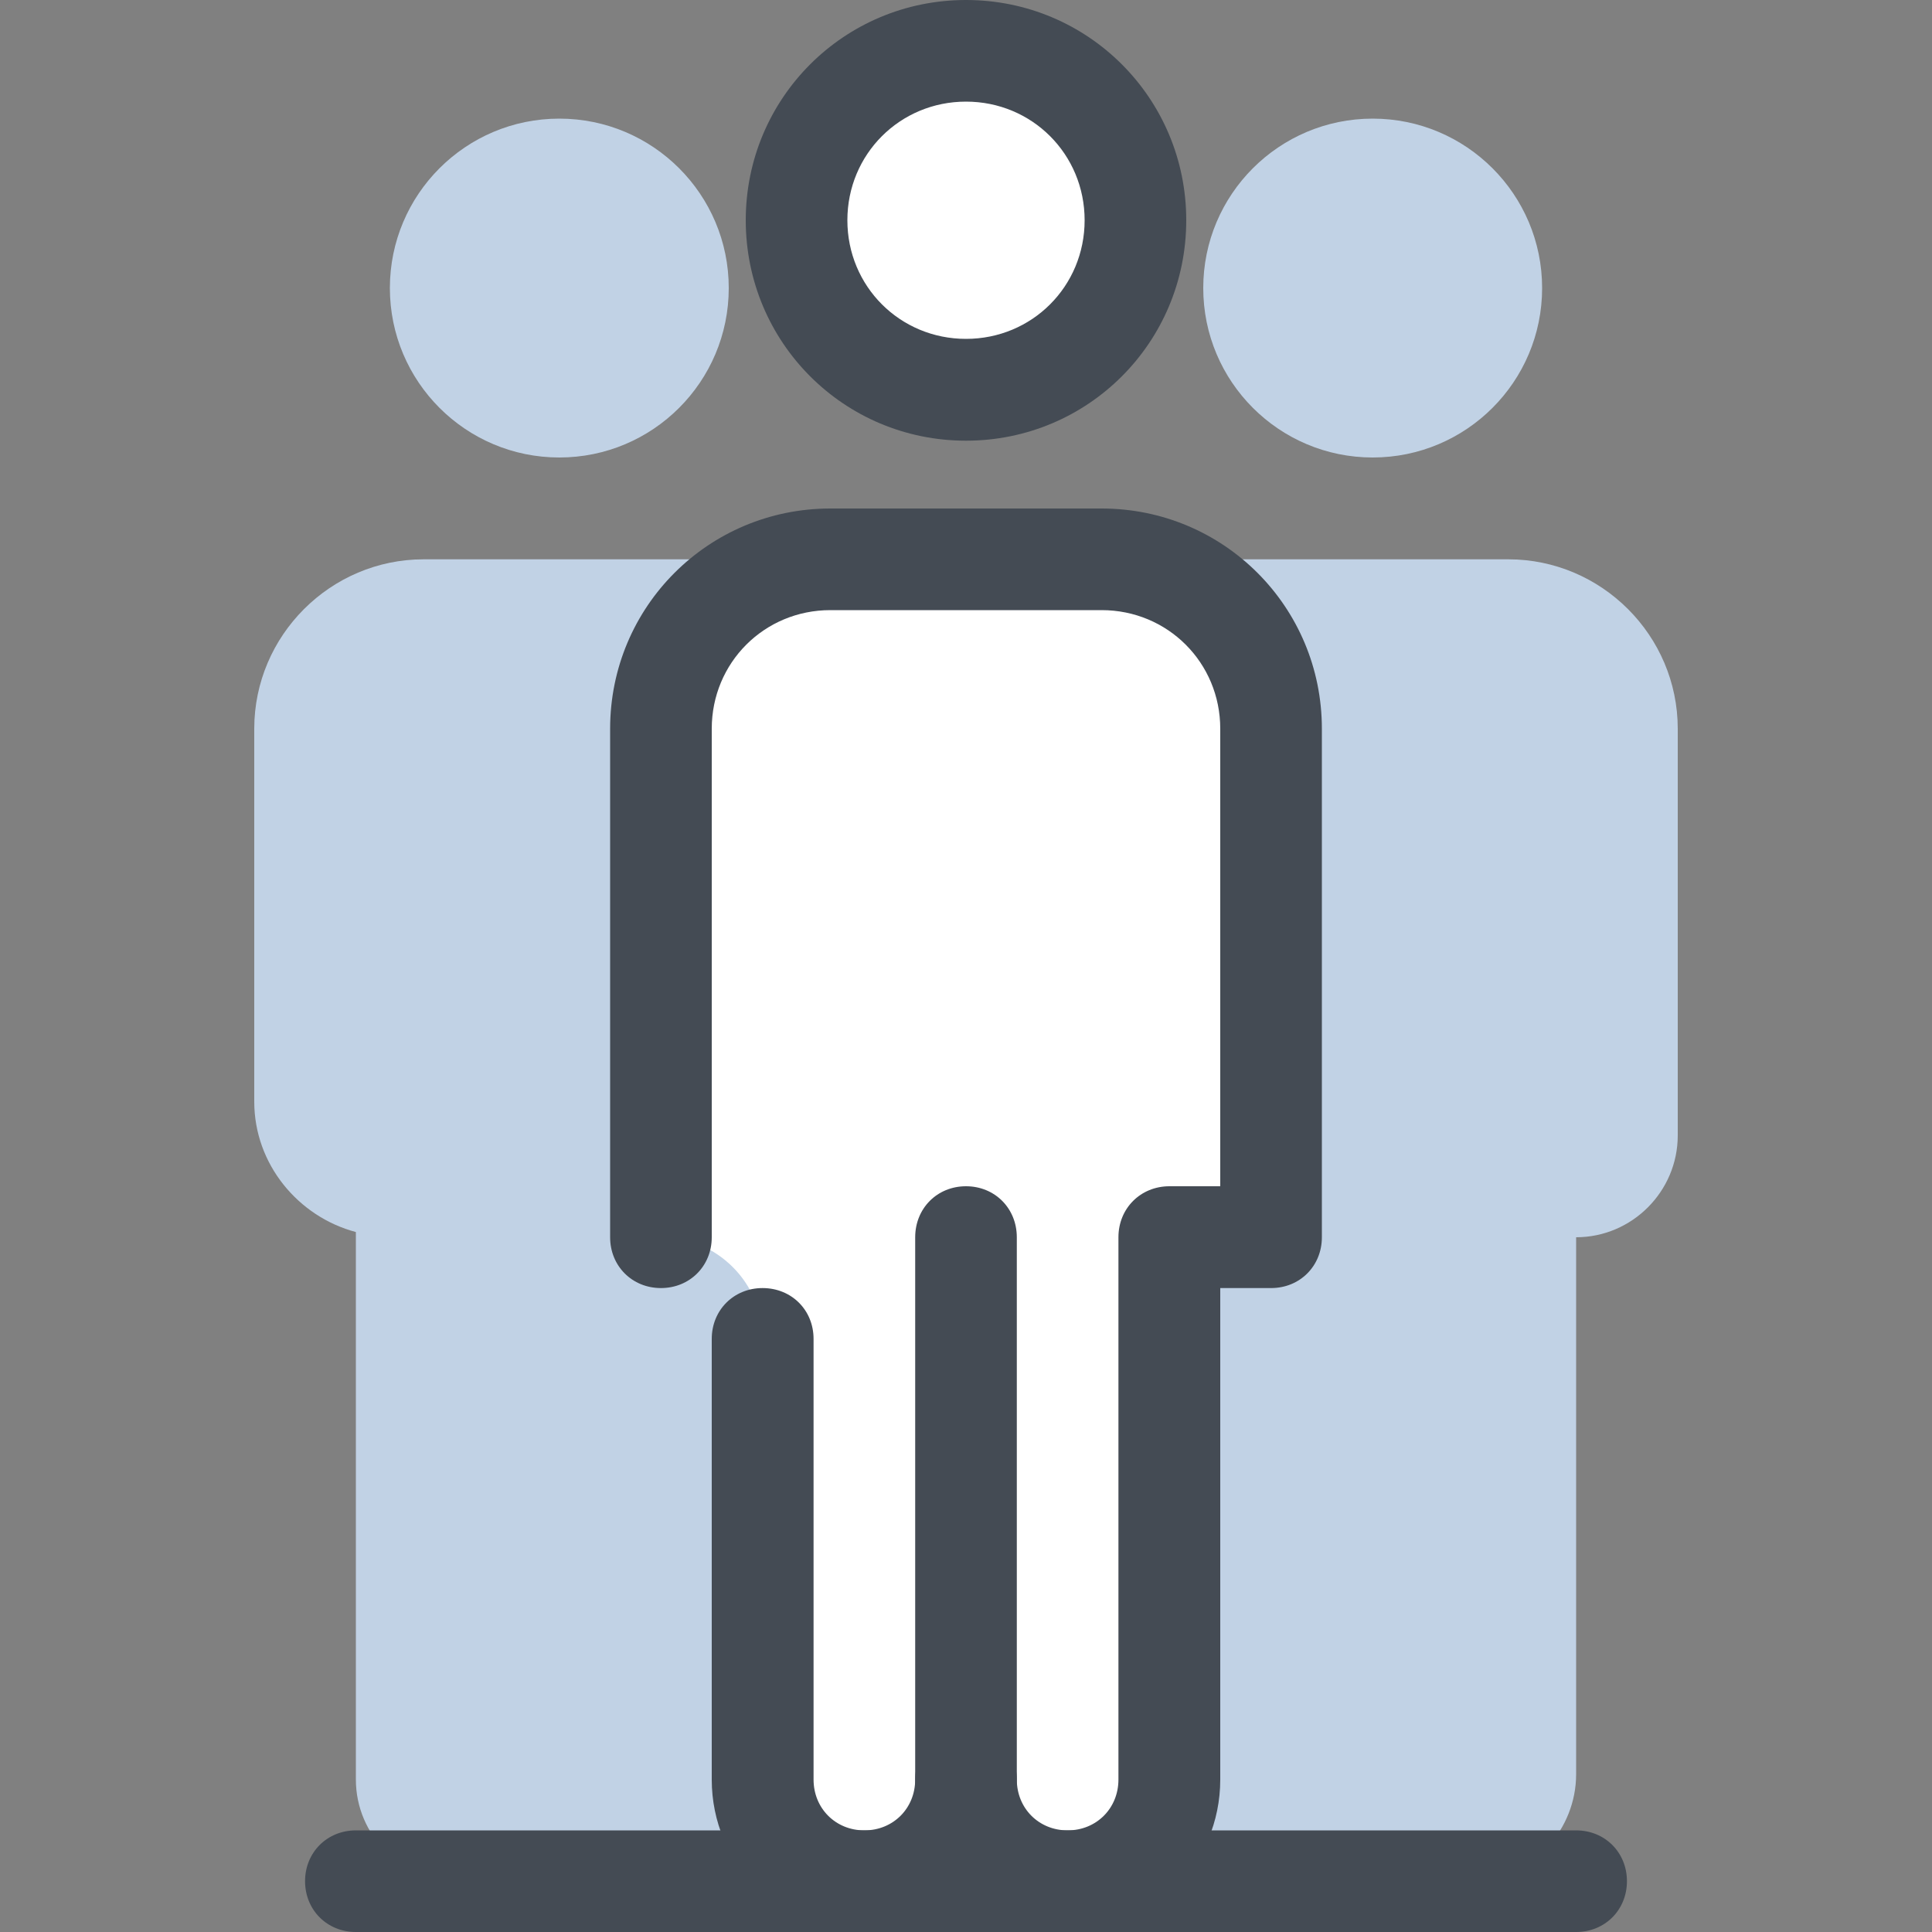 <?xml version="1.0" encoding="UTF-8"?>
<!DOCTYPE svg PUBLIC "-//W3C//DTD SVG 1.1//EN" "http://www.w3.org/Graphics/SVG/1.1/DTD/svg11.dtd">
<!-- Creator: CorelDRAW X7 -->
<svg xmlns="http://www.w3.org/2000/svg" xml:space="preserve" width="1000px" height="1000px" version="1.1" style="shape-rendering:geometricPrecision; text-rendering:geometricPrecision; image-rendering:optimizeQuality; fill-rule:evenodd; clip-rule:evenodd"
viewBox="0 0 10000 10000"
 xmlns:xlink="http://www.w3.org/1999/xlink">
 <rect x="0" y="0" width="10000" height="10000" fill="#808080" stroke="none"/>
 <defs>
  <style type="text/css">
   <![CDATA[
    .fil0 {fill:none}
    .fil3 {fill:#444B54}
    .fil1 {fill:#C1D2E5}
    .fil2 {fill:white}
   ]]>
  </style>
 </defs>
 <g id="Layer_x0020_1">
  <rect class="fil0" width="10000" height="10000"/>
  <g id="_1766709460368">
   <g>
    <g>
     <path class="fil1" d="M3596 2895l-1403 0c-482,0 -877,394 -877,877l0 1930c0,324 228,596 526,675l0 2834c0,289 237,526 526,526 290,0 764,0 1053,0 290,0 526,-237 526,-526l0 -2807 527 0 0 -2632c0,-483 -395,-877 -878,-877z"/>
     <circle class="fil1" cx="2895" cy="1491" r="877"/>
    </g>
    <g>
     <path class="fil1" d="M7807 2895l-1403 0c-483,0 -878,394 -878,877l0 1930c0,324 228,596 527,675l0 2807c0,290 219,544 508,544 299,9 790,9 1088,0 290,-9 509,-263 509,-544l0 -2780 0 0c289,0 526,-237 526,-527l0 -2105c0,-483 -395,-877 -877,-877z"/>
     <circle class="fil1" cx="7105" cy="1491" r="877"/>
    </g>
    <path class="fil2" d="M5526 9737l0 0c-289,0 -526,-237 -526,-526l0 -3685 1053 0 0 3685c0,289 -237,526 -527,526z"/>
    <path class="fil2" d="M5702 2895l-1404 0c-482,0 -877,394 -877,877l0 2632 0 0c290,0 526,236 526,526l0 2254c0,290 220,544 509,544 298,9 544,-228 544,-526l0 -2798 1053 0 526 0 0 -2632c0,-483 -395,-877 -877,-877z"/>
    <g>
     <path class="fil3" d="M5526 10000c-438,0 -789,-351 -789,-789l0 -2807c0,-150 114,-264 263,-264 149,0 263,114 263,264l0 2807c0,149 114,263 263,263 149,0 263,-114 263,-263l0 -2807c0,-150 115,-264 264,-264l263 0 0 -2368c0,-342 -272,-614 -614,-614l-1404 0c-342,0 -614,272 -614,614l0 2632c0,149 -114,263 -263,263 -149,0 -263,-114 -263,-263l0 -2632c0,-632 509,-1140 1140,-1140l1404 0c631,0 1140,508 1140,1140l0 2632c0,149 -114,263 -263,263l-263 0 0 2544c0,438 -351,789 -790,789z"/>
    </g>
    <circle class="fil2" cx="5000" cy="1140" r="877"/>
    <g>
     <path class="fil3" d="M5000 2281c-632,0 -1140,-509 -1140,-1141 0,-631 508,-1140 1140,-1140 632,0 1140,509 1140,1140 0,632 -508,1141 -1140,1141zm0 -1755c-342,0 -614,272 -614,614 0,342 272,614 614,614 342,0 614,-272 614,-614 0,-342 -272,-614 -614,-614z"/>
    </g>
    <g>
     <path class="fil3" d="M4474 10000c-439,0 -790,-351 -790,-789l0 -2281c0,-149 114,-263 263,-263 150,0 264,114 264,263l0 2281c0,149 114,263 263,263 149,0 263,-114 263,-263 0,-150 114,-264 263,-264 149,0 263,114 263,264 0,438 -351,789 -789,789z"/>
    </g>
   </g>
   <g>
    <path class="fil3" d="M8158 10000l0 0 -6316 0c-149,0 -263,-114 -263,-263 0,-149 114,-263 263,-263l0 0 6316 0c149,0 263,114 263,263 0,149 -114,263 -263,263z"/>
   </g>
  </g>
 </g>
</svg>
